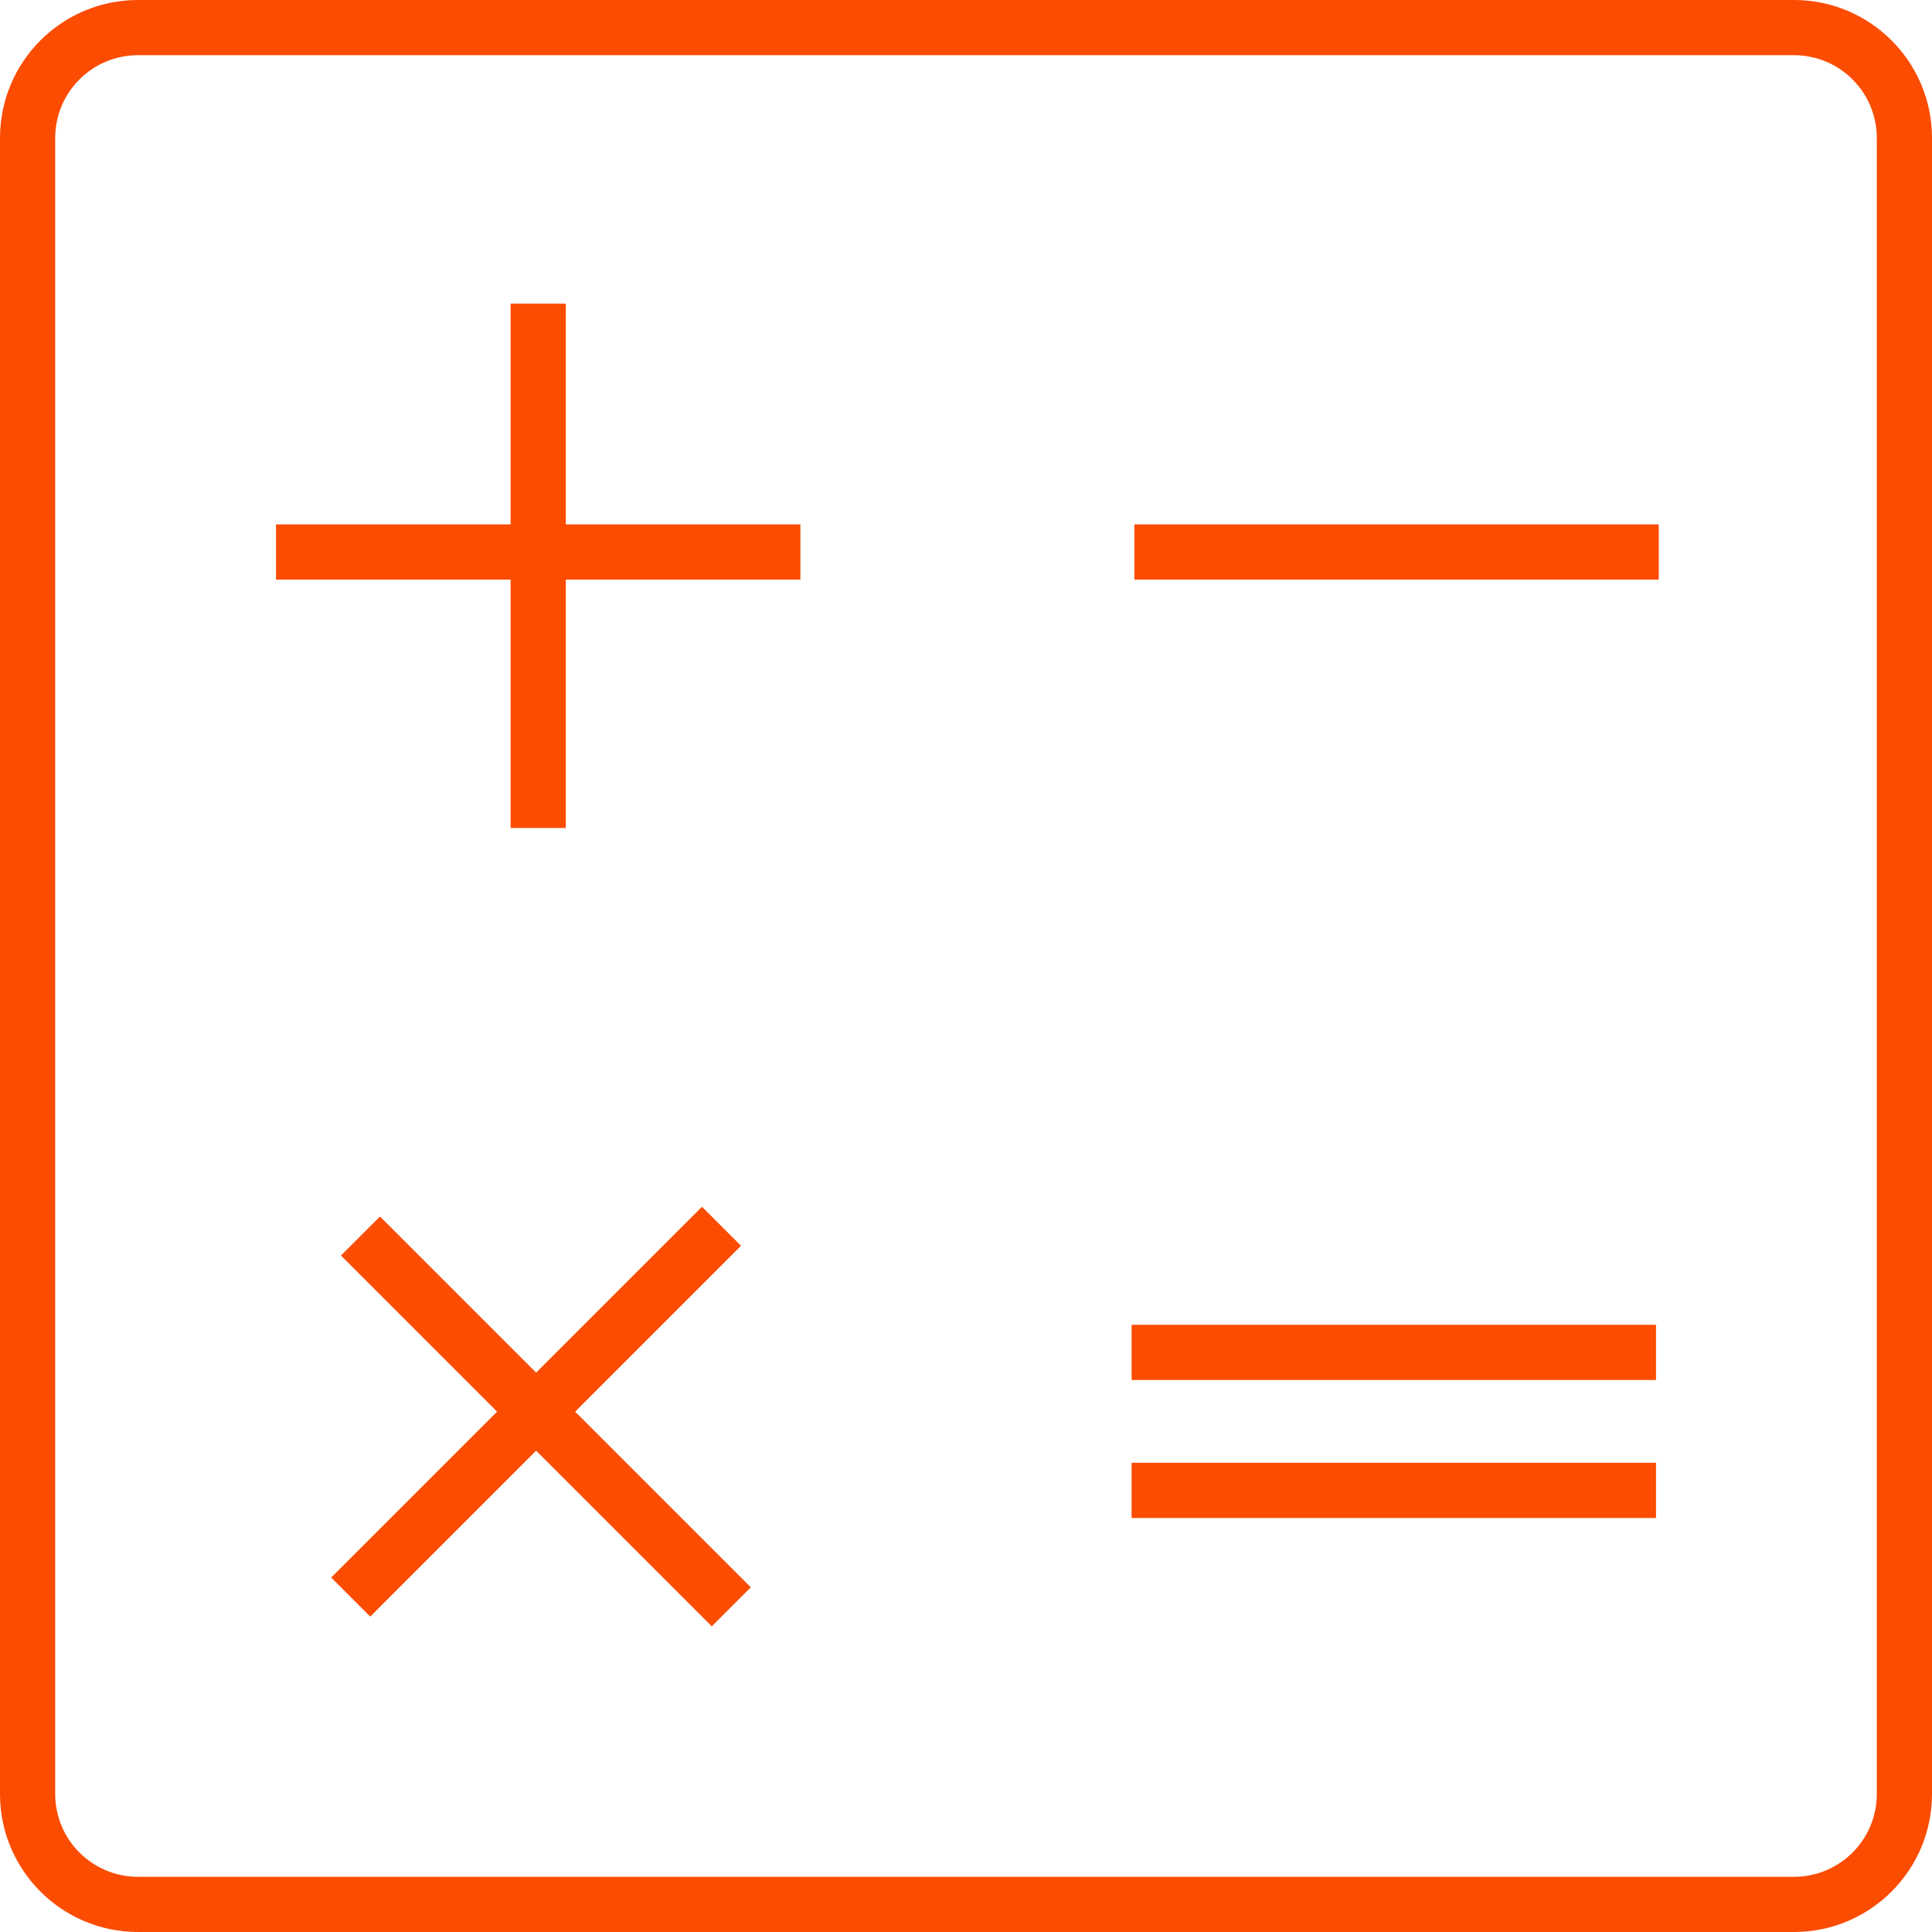 <svg width="70" height="70" viewBox="0 0 70 70" fill="none" xmlns="http://www.w3.org/2000/svg">
<rect x="10" y="19" width="19" height="2" fill="#FC4C02"/>
<rect x="20.5" y="11" width="19" height="2" transform="rotate(90 20.5 11)" fill="#FC4C02"/>
<rect x="12" y="57.158" width="19" height="2" transform="rotate(-45 12 57.158)" fill="#FC4C02"/>
<rect x="13.768" y="44.076" width="19" height="2" transform="rotate(45 13.768 44.076)" fill="#FC4C02"/>
<rect x="41.1" y="19" width="19" height="2" fill="#FC4C02"/>
<rect x="41" y="48" width="19" height="2" fill="#FC4C02"/>
<rect x="41" y="53" width="19" height="2" fill="#FC4C02"/>
<path fill-rule="evenodd" clip-rule="evenodd" d="M65 2H5C3.343 2 2 3.343 2 5V65C2 66.657 3.343 68 5 68H65C66.657 68 68 66.657 68 65V5C68 3.343 66.657 2 65 2ZM5 0C2.239 0 0 2.239 0 5V65C0 67.761 2.239 70 5 70H65C67.761 70 70 67.761 70 65V5C70 2.239 67.761 0 65 0H5Z" fill="#FC4C02"/>
</svg>
